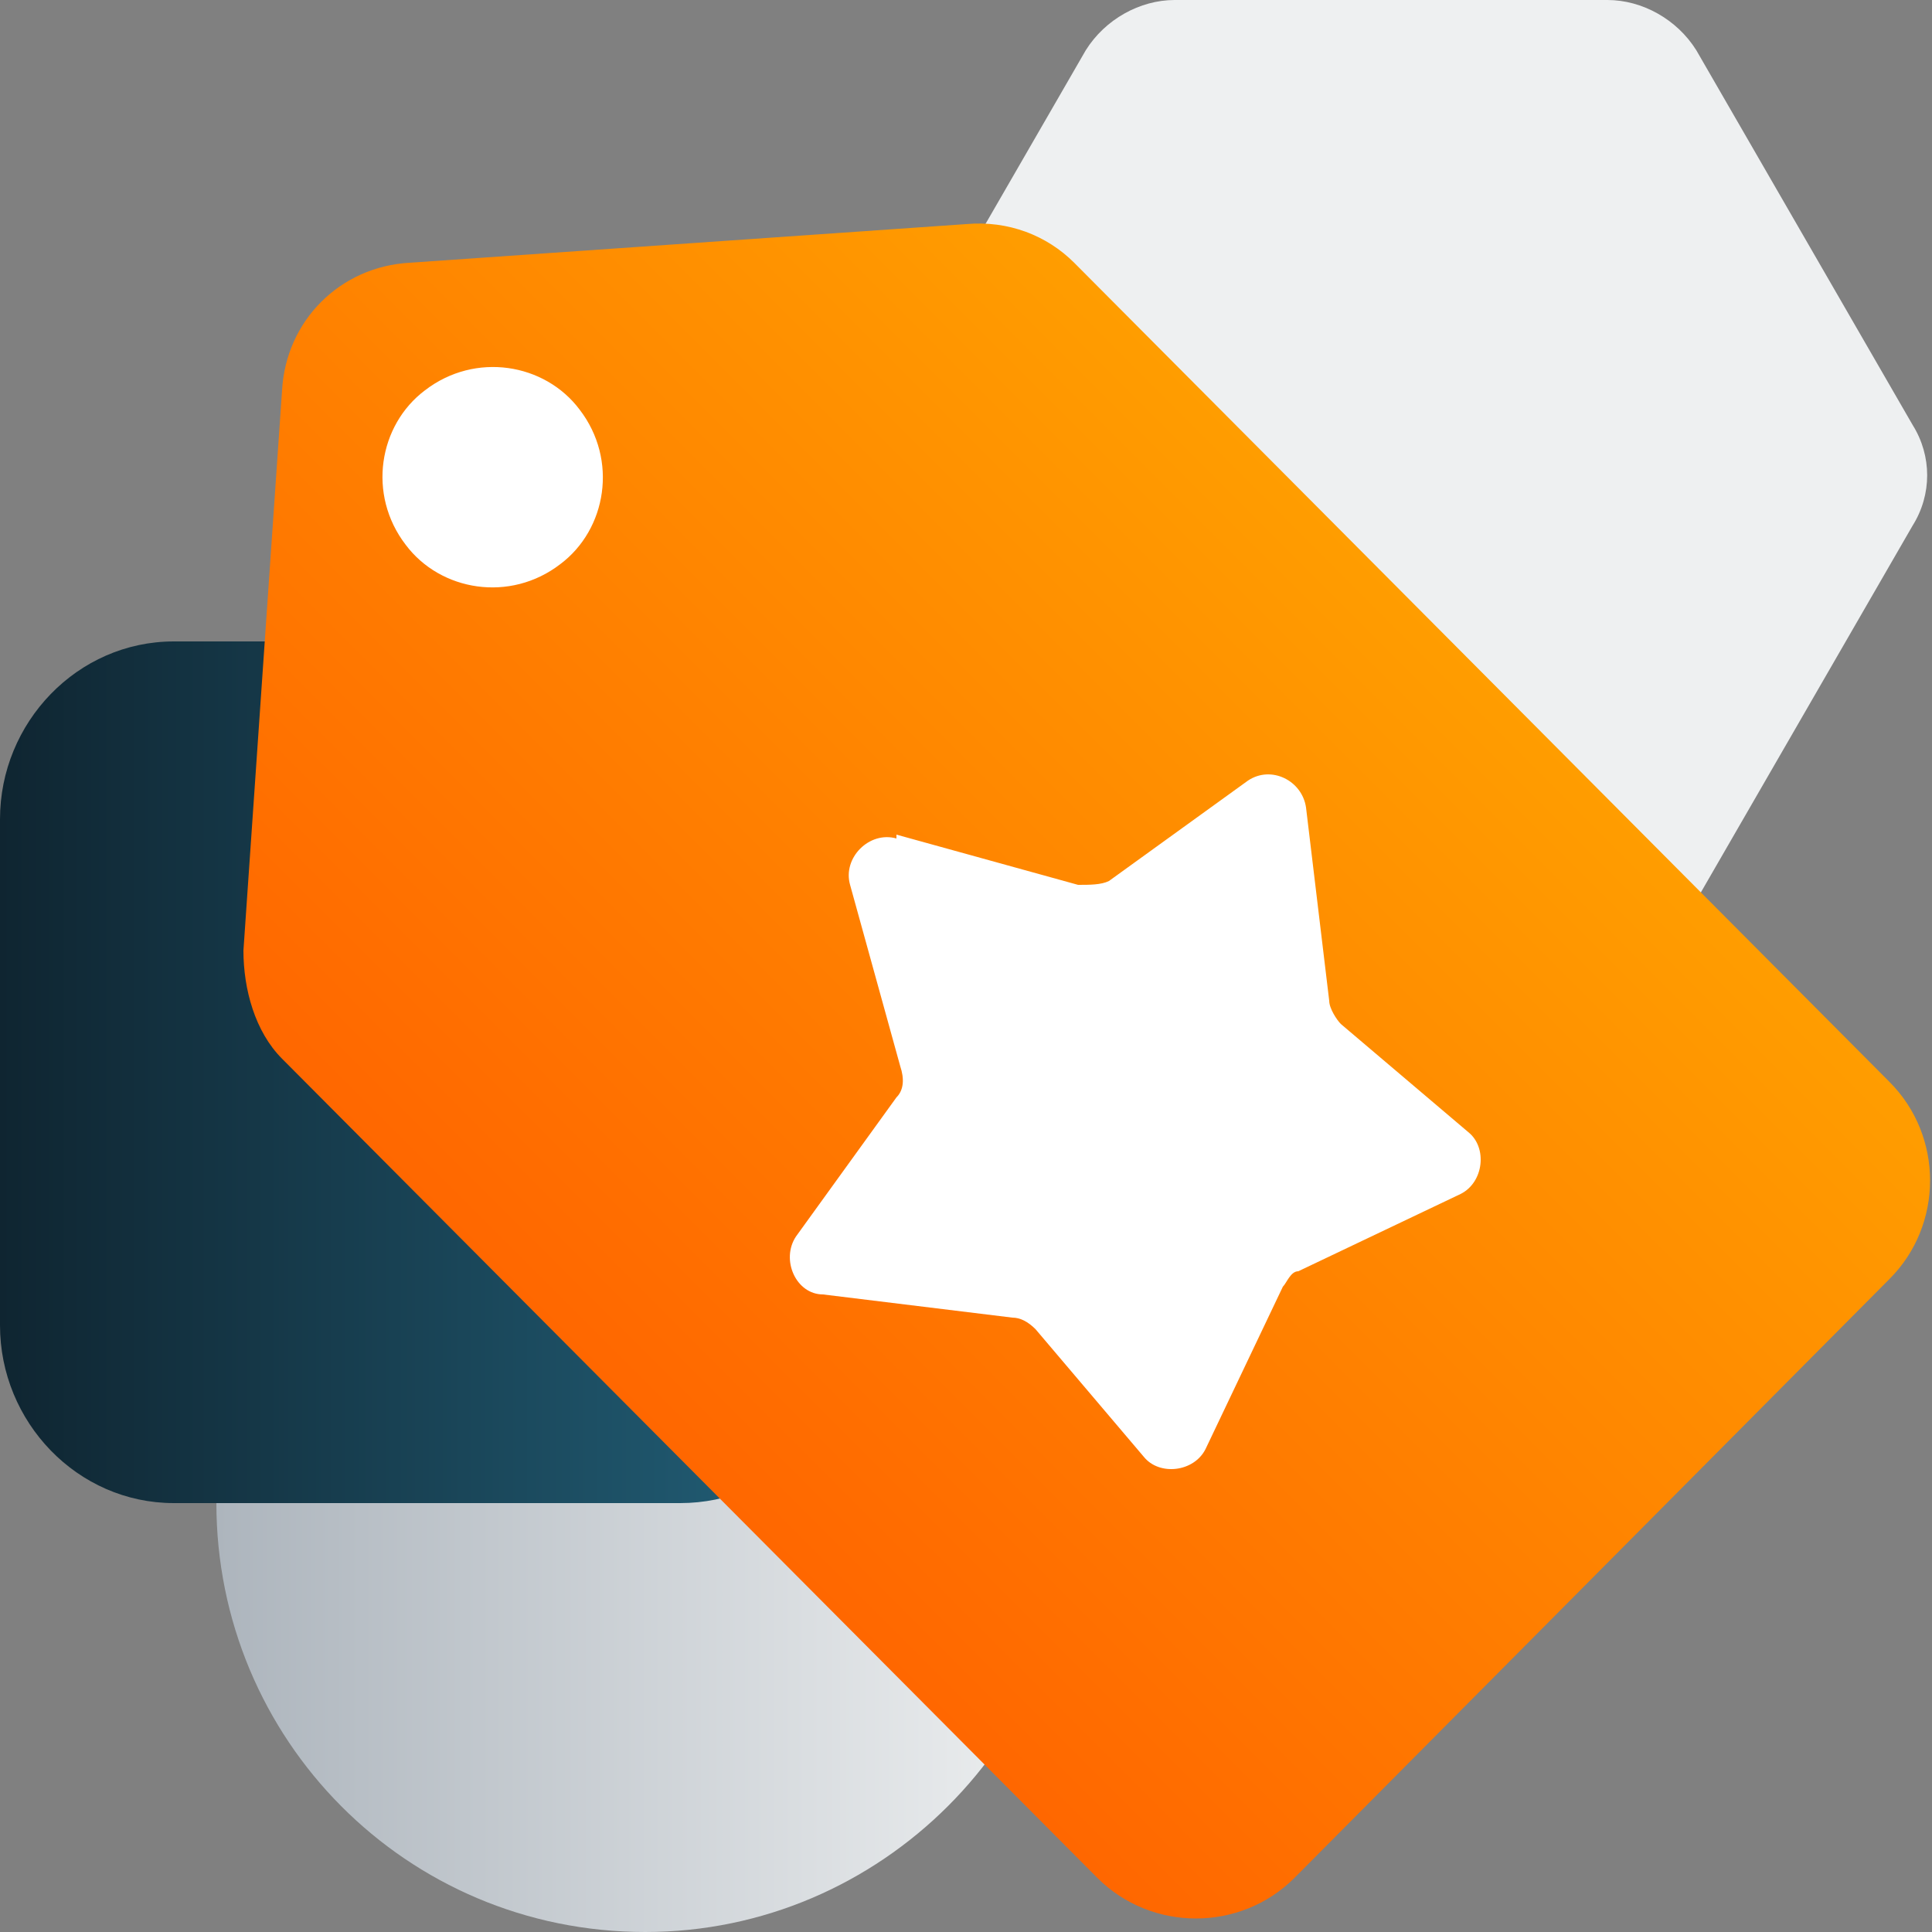 <?xml version="1.0" encoding="UTF-8"?>
<svg id="Layer_1" xmlns="http://www.w3.org/2000/svg" xmlns:xlink="http://www.w3.org/1999/xlink" version="1.1" viewBox="0 0 50 50">
  <rect x="0" y="0" width="50" height="50" fill="#808080" stroke="none"/>
  <!-- Generator: Adobe Illustrator 29.8.1, SVG Export Plug-In . SVG Version: 2.1.1 Build 2)  -->
  <defs>
    <style>
      .st0, .st1, .st2 {
        fill-rule: evenodd;
      }

      .st0, .st3 {
        fill: #fff;
      }

      .st4 {
        fill: url(#linear-gradient1);
      }

      .st5 {
        fill: url(#linear-gradient);
      }

      .st1 {
        fill: #eef0f1;
      }

      .st2 {
        fill: url(#linear-gradient2);
      }
    </style>
    <linearGradient id="linear-gradient" x1="5.6" y1="12.4" x2="27.7" y2="12.4" gradientTransform="translate(0 51.3) scale(1 -1)" gradientUnits="userSpaceOnUse">
      <stop offset="0" stop-color="#adb5bd"/>
      <stop offset="1" stop-color="#eef0f1"/>
    </linearGradient>
    <linearGradient id="linear-gradient1" x1="0" y1="23.5" x2="22.2" y2="23.5" gradientTransform="translate(0 51.3) scale(1 -1)" gradientUnits="userSpaceOnUse">
      <stop offset="0" stop-color="#0f2531"/>
      <stop offset="1" stop-color="#23627b"/>
    </linearGradient>
    <linearGradient id="linear-gradient2" x1="14.5" y1="16.6" x2="35.1" y2="37.2" gradientTransform="translate(0 51.3) scale(1 -1)" gradientUnits="userSpaceOnUse">
      <stop offset="0" stop-color="#ff6700"/>
      <stop offset="1" stop-color="#ff9d00"/>
    </linearGradient>
  </defs>
  <path class="st5" d="M16.7,50c6.1,0,11.1-5,11.1-11.1s-4.9-11.1-11.1-11.1-11.1,5-11.1,11.1,4.9,11.1,11.1,11.1Z"/>
  <path class="st1" d="M41.6,0h-11.2C29.5,0,28.6.5,28.1,1.3l-5.6,9.7c-.5.8-.5,1.8,0,2.6l5.6,9.7c.5.8,1.3,1.3,2.3,1.3h11.2c.9,0,1.8-.5,2.3-1.3l5.6-9.7c.5-.8.5-1.8,0-2.6l-5.6-9.7C43.4.5,42.5,0,41.6,0Z"/>
  <path class="st4" d="M17.6,16.6H4.5C2,16.6,0,18.7,0,21.2v13.1c0,2.5,2,4.6,4.5,4.6h13.1c2.5,0,4.5-2,4.5-4.6v-13.1c0-2.5-2-4.6-4.5-4.6Z"/>
  <path class="st2" d="M25,5.8l-14.4,1c-1.8.1-3.2,1.5-3.3,3.3l-1,14.5c0,1,.3,2.1,1,2.8l21.1,21.2c1.4,1.4,3.7,1.4,5.1,0l15.4-15.5c1.4-1.4,1.4-3.7,0-5.1L27.8,6.8c-.7-.7-1.7-1.1-2.8-1h0Z"/>
  <path class="st3" d="M14.5,14.6c1.2-.9,1.5-2.7.5-4-.9-1.2-2.7-1.5-4-.5-1.2.9-1.5,2.7-.5,4,.9,1.2,2.7,1.5,4,.5Z"/>
  <path class="st0" d="M23.2,21.6l4.7,1.3c.3,0,.6,0,.8-.1l3.6-2.6c.6-.4,1.4,0,1.5.7l.6,5c0,.2.2.5.3.6l3.3,2.8c.5.4.4,1.3-.2,1.6l-4.2,2c-.2,0-.3.3-.4.4l-2,4.2c-.3.6-1.2.7-1.6.2l-2.8-3.3c-.2-.2-.4-.3-.6-.3l-4.9-.6c-.7,0-1.1-.9-.7-1.5l2.6-3.6c.2-.2.2-.5.1-.8l-1.3-4.7c-.2-.7.5-1.4,1.2-1.2h0Z"/>
</svg>